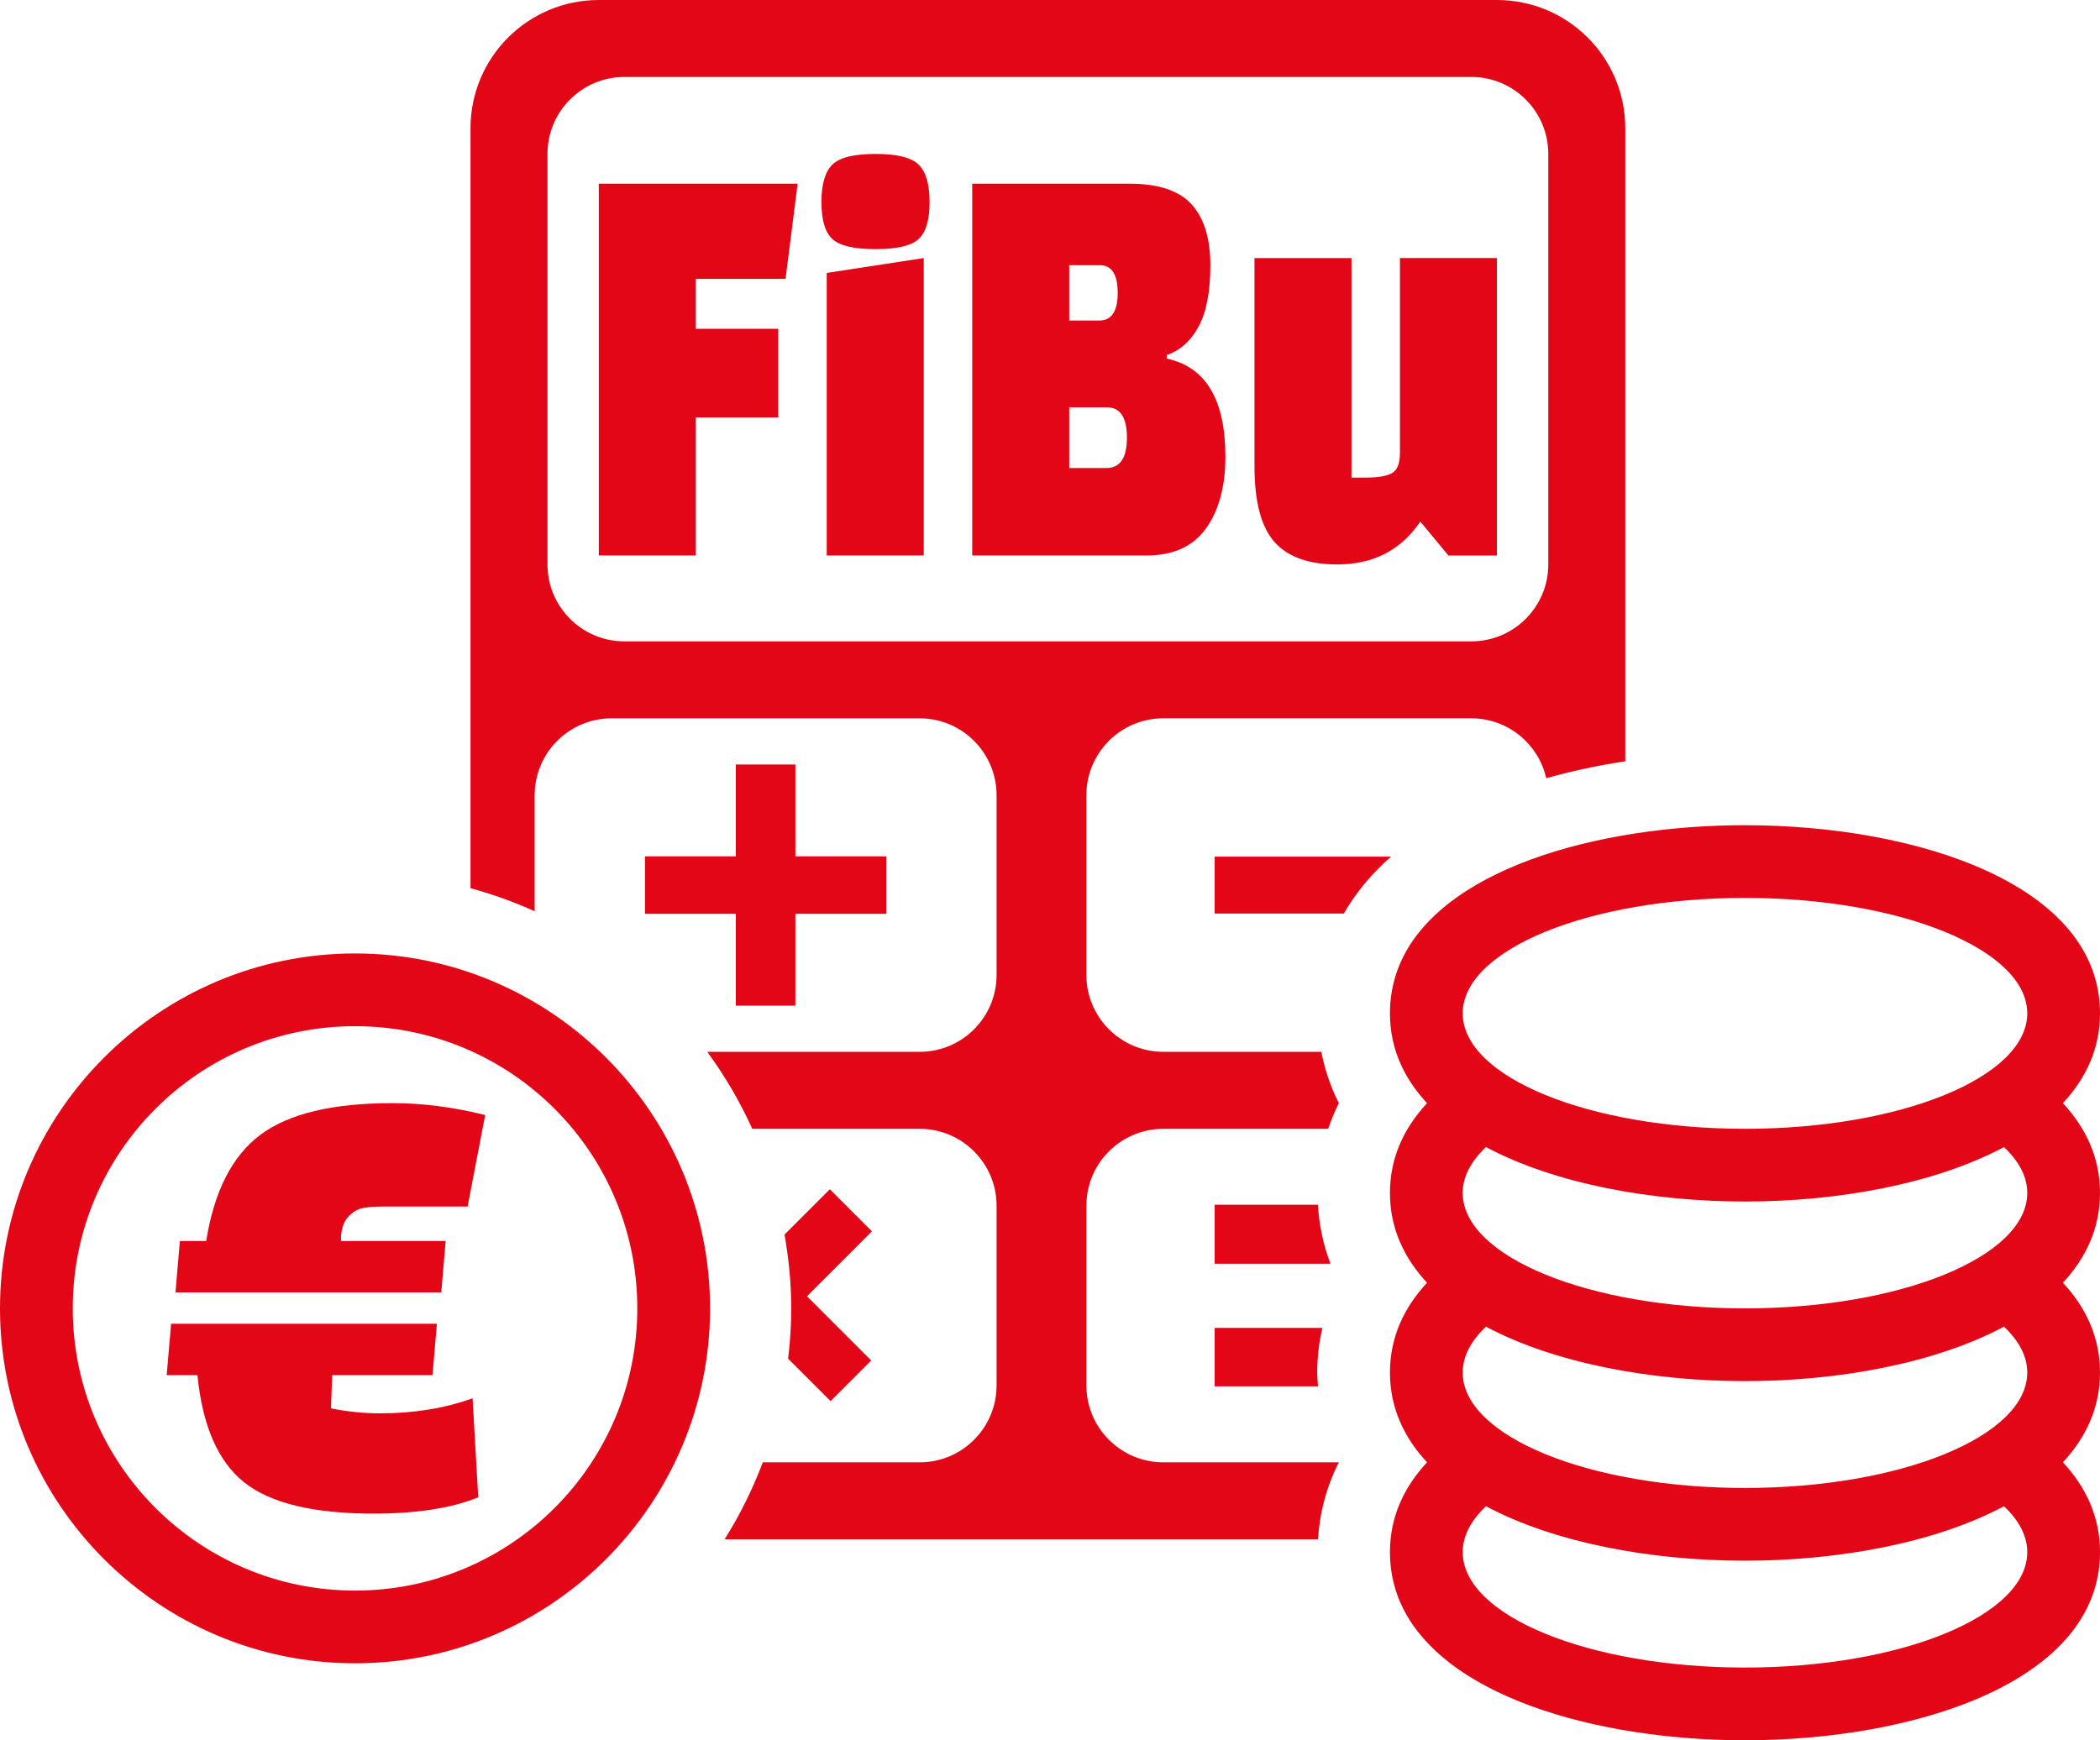 <?xml version="1.0" encoding="UTF-8"?>
<svg xmlns="http://www.w3.org/2000/svg" id="Ebene_1" width="40mm" height="33.157mm" version="1.1" viewBox="0 0 113.386 93.988">
  <defs>
    <style>
      .st0 {
        fill: #e20616;
      }
    </style>
  </defs>
  <path class="st0" d="M71.341,56.807h-8.528c-2.296,0-4.157-1.861-4.157-4.157v-9.699c0-2.296,1.861-4.157,4.157-4.157h16.627c1.978,0,3.627,1.385,4.047,3.236,1.369-.385,2.797-.693,4.267-.916V6.928C87.753,3.102,84.652-0,80.825-0h-48.494C28.505-0,25.404,3.102,25.404,6.928v41.042c1.195.328,2.352.742,3.464,1.245v-6.263c0-2.296,1.861-4.157,4.157-4.157h16.627c2.296,0,4.157,1.861,4.157,4.157v9.699c0,2.296-1.861,4.157-4.157,4.157h-11.463c.944,1.294,1.761,2.682,2.429,4.157h9.034c2.296,0,4.157,1.861,4.157,4.157v9.699c0,2.296-1.861,4.157-4.157,4.157h-8.466c-.552,1.461-1.242,2.851-2.06,4.157h32.036c.094-1.453.464-2.855,1.128-4.157h-9.476c-2.296,0-4.157-1.861-4.157-4.157v-9.699c0-2.296,1.861-4.157,4.157-4.157h8.898c.163-.471.348-.936.578-1.386-.45-.882-.757-1.813-.948-2.771ZM33.717,34.639c-2.296,0-4.157-1.861-4.157-4.157V8.313c0-2.296,1.861-4.157,4.157-4.157h45.723c2.296,0,4.157,1.861,4.157,4.157v22.169c0,2.296-1.861,4.157-4.157,4.157h-45.723Z"></path>
  <polygon class="st0" points="39.73 41.29 39.73 46.249 34.825 46.249 34.825 49.353 39.73 49.353 39.73 54.313 42.945 54.313 42.945 49.353 47.85 49.353 47.85 46.249 42.945 46.249 42.945 41.29 39.73 41.29"></polygon>
  <path class="st0" d="M44.805,64.229l-2.445,2.445c.222,1.299.363,2.626.363,3.989,0,.921-.066,1.825-.169,2.718l2.291,2.291,2.195-2.195-3.468-3.468,3.507-3.507-2.273-2.273Z"></path>
  <path class="st0" d="M65.584,46.264v3.076h6.971c.657-1.142,1.516-2.168,2.553-3.076h-9.524Z"></path>
  <path class="st0" d="M65.584,71.717v3.158h5.58c-.017-.249-.044-.496-.044-.748,0-.821.098-1.626.28-2.41h-5.816Z"></path>
  <path class="st0" d="M71.158,65.065h-5.574v3.188h6.255c-.394-1.019-.616-2.089-.681-3.188Z"></path>
  <polygon class="st0" points="32.331 30.001 37.569 30.001 37.569 22.547 42.02 22.547 42.02 17.759 37.569 17.759 37.569 15.061 42.414 15.061 43.067 9.92 32.331 9.92 32.331 30.001"></polygon>
  <path class="st0" d="M47.271,8.313c-1.162,0-1.938.193-2.331.579-.392.385-.588,1.06-.588,2.024,0,.964.196,1.628.588,1.992.393.364,1.169.547,2.331.547,1.161,0,1.938-.183,2.33-.547.393-.364.59-1.028.59-1.992,0-.964-.196-1.639-.59-2.024-.392-.385-1.169-.579-2.33-.579Z"></path>
  <polygon class="st0" points="44.638 30.001 49.876 30.001 49.876 13.937 44.638 14.74 44.638 30.001"></polygon>
  <path class="st0" d="M62.995,19.366v-.194c.715-.235,1.287-.743,1.715-1.525.428-.783.641-1.89.641-3.326,0-1.435-.335-2.527-1.007-3.277-.672-.75-1.794-1.124-3.366-1.124h-8.484v20.081h9.4c1.449,0,2.523-.486,3.222-1.463.698-.974,1.047-2.264,1.047-3.871,0-3.084-1.057-4.851-3.168-5.301ZM57.731,14.322h1.649c.645,0,.969.499.969,1.494,0,.997-.332,1.494-.994,1.494h-1.624v-2.988ZM59.747,25.277h-2.016v-3.277h2.041c.716,0,1.074.547,1.074,1.638,0,1.093-.367,1.638-1.1,1.638Z"></path>
  <path class="st0" d="M80.825,13.937h-5.237v10.506c0,.579-.142.948-.432,1.109-.287.16-.747.241-1.375.241h-.81v-11.855h-5.238v11.245c0,1.907.358,3.266,1.074,4.081.715.814,1.85,1.22,3.402,1.22,1.938,0,3.432-.771,4.478-2.313l1.52,1.832h2.617V13.937Z"></path>
  <path class="st0" d="M19.169,51.494C8.599,51.494-0,60.093-0,70.663-0,81.232,8.599,89.832,19.169,89.832s19.169-8.599,19.169-19.169c0-10.57-8.599-19.169-19.169-19.169ZM19.169,85.904c-8.417,0-15.241-6.824-15.241-15.241,0-8.417,6.824-15.241,15.241-15.241,8.417,0,15.241,6.824,15.241,15.241,0,8.417-6.824,15.241-15.241,15.241Z"></path>
  <path class="st0" d="M14.06,61.286c-1.522,1.14-2.499,3.052-2.927,5.739h-1.421l-.237,2.775h14.351l.237-2.775h-5.652v-.204c.022-.474.152-.841.389-1.1.237-.259.496-.417.777-.474.283-.057.65-.084,1.102-.084h4.569l.948-4.942c-1.715-.43-3.384-.643-5.01-.643-3.227,0-5.601.569-7.125,1.708Z"></path>
  <path class="st0" d="M20.543,76.332c-.903,0-1.794-.09-2.674-.27l.068-1.794h5.415l.237-2.775h-14.351l-.239,2.775h1.66c.27,2.731,1.111,4.661,2.521,5.788,1.41,1.128,3.741,1.691,6.989,1.691,2.325,0,4.209-.292,5.652-.88l-.305-5.348c-1.511.542-3.17.812-4.975.812Z"></path>
  <path class="st0" d="M111.383,59.579c1.252-1.348,2.003-2.954,2.003-4.849,0-6.982-9.936-10.162-19.169-10.162-1.731,0-3.487.112-5.197.34-3.991.531-7.735,1.694-10.341,3.539-2.234,1.582-3.631,3.666-3.631,6.284,0,1.896.751,3.502,2.003,4.849-1.252,1.348-2.003,2.954-2.003,4.849s.751,3.502,2.003,4.849c-1.252,1.348-2.003,2.954-2.003,4.849s.751,3.502,2.003,4.849c-1.252,1.348-2.003,2.954-2.003,4.849,0,2.618,1.397,4.702,3.631,6.284,2.606,1.845,6.35,3.008,10.341,3.539,1.71.228,3.466.34,5.197.34,9.232,0,19.169-3.18,19.169-10.163,0-1.896-.751-3.502-2.003-4.849,1.252-1.348,2.003-2.954,2.003-4.849s-.751-3.502-2.003-4.849c1.252-1.348,2.003-2.954,2.003-4.849s-.751-3.502-2.003-4.849ZM94.217,48.494c8.417,0,15.241,2.791,15.241,6.235,0,3.444-6.824,6.235-15.241,6.235-8.417,0-15.241-2.791-15.241-6.235,0-3.443,6.824-6.235,15.241-6.235ZM94.217,64.892c5.03,0,10.257-.952,13.984-2.941.805.76,1.257,1.596,1.257,2.477,0,3.443-6.824,6.235-15.241,6.235-8.417,0-15.241-2.792-15.241-6.235,0-.881.452-1.718,1.257-2.477,3.727,1.989,8.954,2.941,13.984,2.941ZM109.458,83.826c0,3.444-6.824,6.235-15.241,6.235-8.417,0-15.241-2.791-15.241-6.235,0-.881.452-1.718,1.257-2.477,3.727,1.988,8.954,2.941,13.984,2.941,5.03,0,10.257-.952,13.984-2.941.805.76,1.257,1.596,1.257,2.477ZM109.458,74.127c0,3.443-6.824,6.235-15.241,6.235-8.417,0-15.241-2.791-15.241-6.235,0-.881.452-1.718,1.257-2.477,3.727,1.989,8.954,2.941,13.984,2.941,5.03,0,10.257-.952,13.984-2.941.805.76,1.257,1.596,1.257,2.477Z"></path>
</svg>
